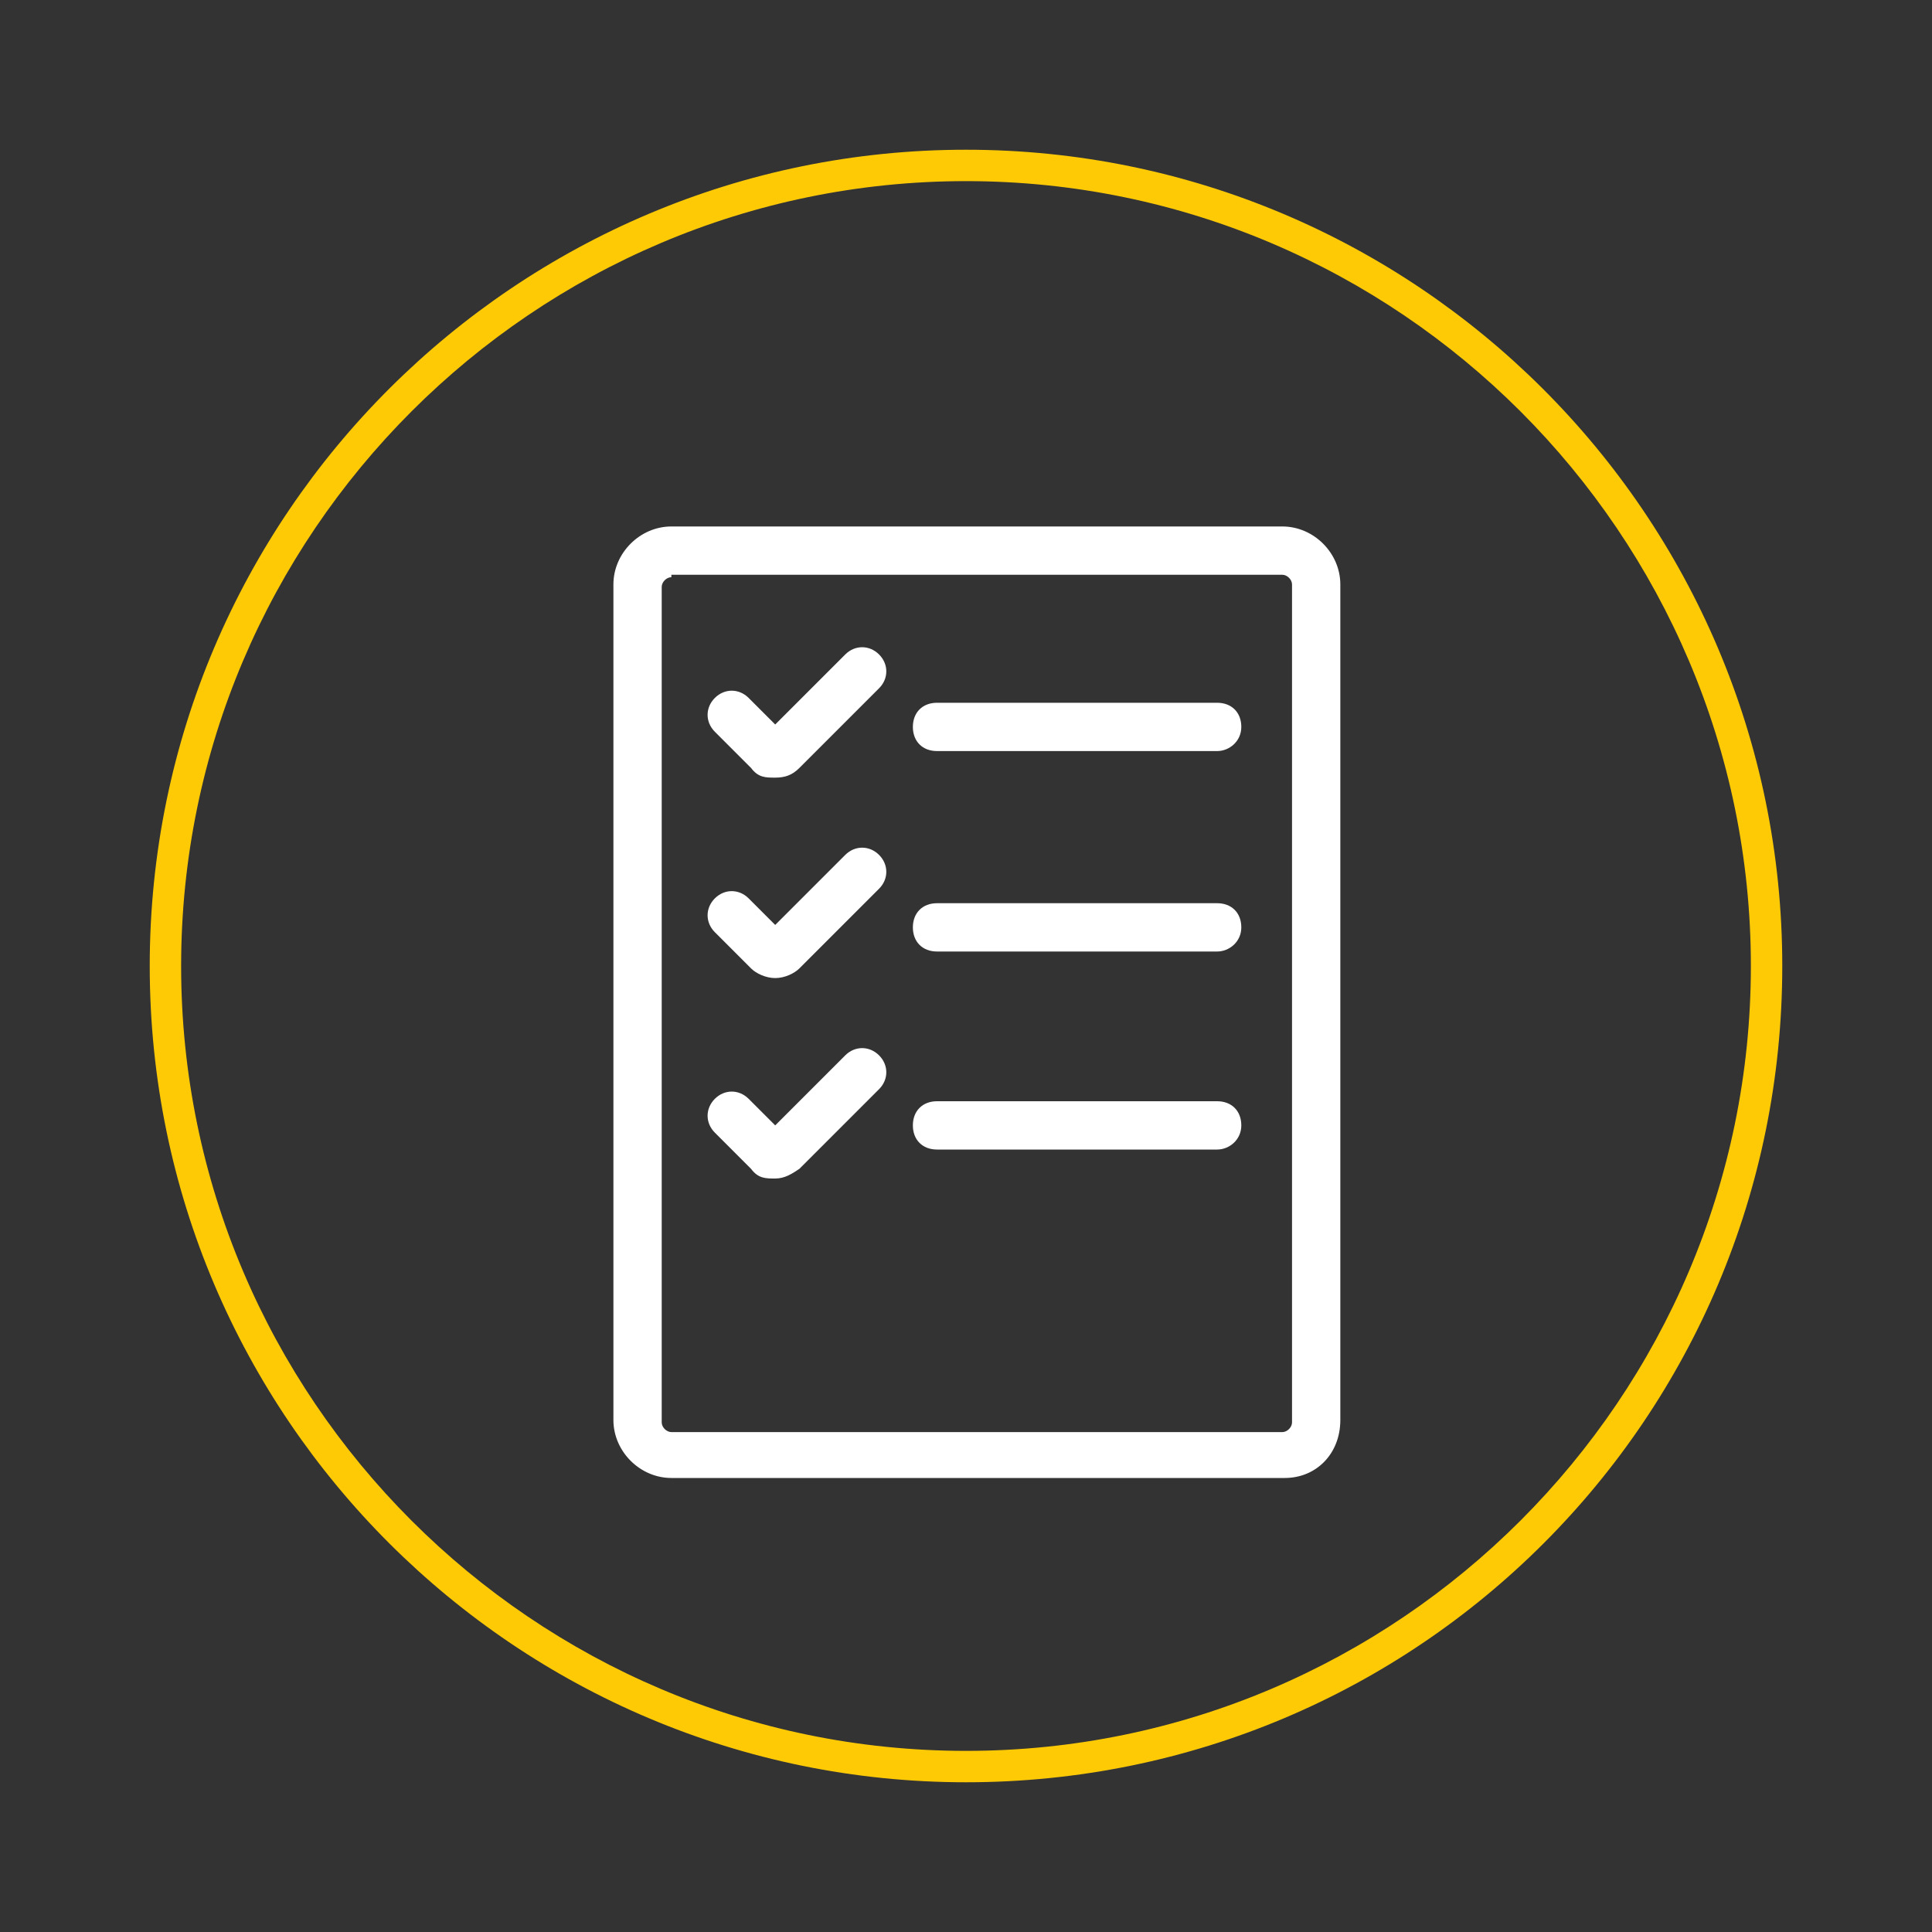 <?xml version="1.0" encoding="UTF-8"?>
<svg id="Ebene_1" data-name="Ebene 1" xmlns="http://www.w3.org/2000/svg" version="1.1" viewBox="0 0 80 80">
  <rect x="0" y="0" width="80" height="80" fill="#333333" stroke="none"/>
  <defs>
    <style>
      .cls-1 {
        fill: #feca06;
      }

      .cls-1, .cls-2 {
        stroke-width: 0px;
      }

      .cls-2 {
        fill: #fff;
      }
    </style>
  </defs>
  <path class="cls-1" d="M40,73.8c-18.6,0-33.8-15.1-33.8-33.8S21.4,6.2,40,6.2s33.8,15.1,33.8,33.8-15.1,33.8-33.8,33.8ZM40,7.5C22.1,7.5,7.5,22.1,7.5,40s14.6,32.5,32.5,32.5,32.5-14.6,32.5-32.5S57.9,7.5,40,7.5Z"/>
  <path class="cls-2" d="M53.2,61.2h-25.4c-1.3,0-2.4-1.1-2.4-2.4V24.2c0-1.3,1.1-2.4,2.4-2.4h25.3c1.3,0,2.4,1.1,2.4,2.4v34.6c0,1.4-1,2.4-2.3,2.4ZM27.8,23.9c-.2,0-.4.2-.4.4v34.6c0,.2.2.4.4.4h25.3c.2,0,.4-.2.4-.4V24.2c0-.2-.2-.4-.4-.4h-25.3Z"/>
  <path class="cls-2" d="M32.1,32.2c-.4,0-.7,0-1-.4l-1.5-1.5c-.4-.4-.4-1,0-1.4s1-.4,1.4,0l1.1,1.1,2.9-2.9c.4-.4,1-.4,1.4,0s.4,1,0,1.4l-3.3,3.3c-.3.3-.6.4-1,.4Z"/>
  <path class="cls-2" d="M50.4,31.1h-11.6c-.6,0-1-.4-1-1s.4-1,1-1h11.6c.6,0,1,.4,1,1s-.5,1-1,1Z"/>
  <path class="cls-2" d="M32.1,40.5c-.4,0-.8-.2-1-.4l-1.5-1.5c-.4-.4-.4-1,0-1.4s1-.4,1.4,0l1.1,1.1,2.9-2.9c.4-.4,1-.4,1.4,0s.4,1,0,1.4l-3.3,3.3c-.2.2-.6.4-1,.4Z"/>
  <path class="cls-2" d="M50.4,39.4h-11.6c-.6,0-1-.4-1-1s.4-1,1-1h11.6c.6,0,1,.4,1,1s-.5,1-1,1Z"/>
  <path class="cls-2" d="M32.1,48.8c-.4,0-.7,0-1-.4l-1.5-1.5c-.4-.4-.4-1,0-1.4s1-.4,1.4,0l1.1,1.1,2.9-2.9c.4-.4,1-.4,1.4,0s.4,1,0,1.4l-3.3,3.3c-.3.2-.6.4-1,.4Z"/>
  <path class="cls-2" d="M50.4,47.6h-11.6c-.6,0-1-.4-1-1s.4-1,1-1h11.6c.6,0,1,.4,1,1s-.5,1-1,1Z"/>
</svg>